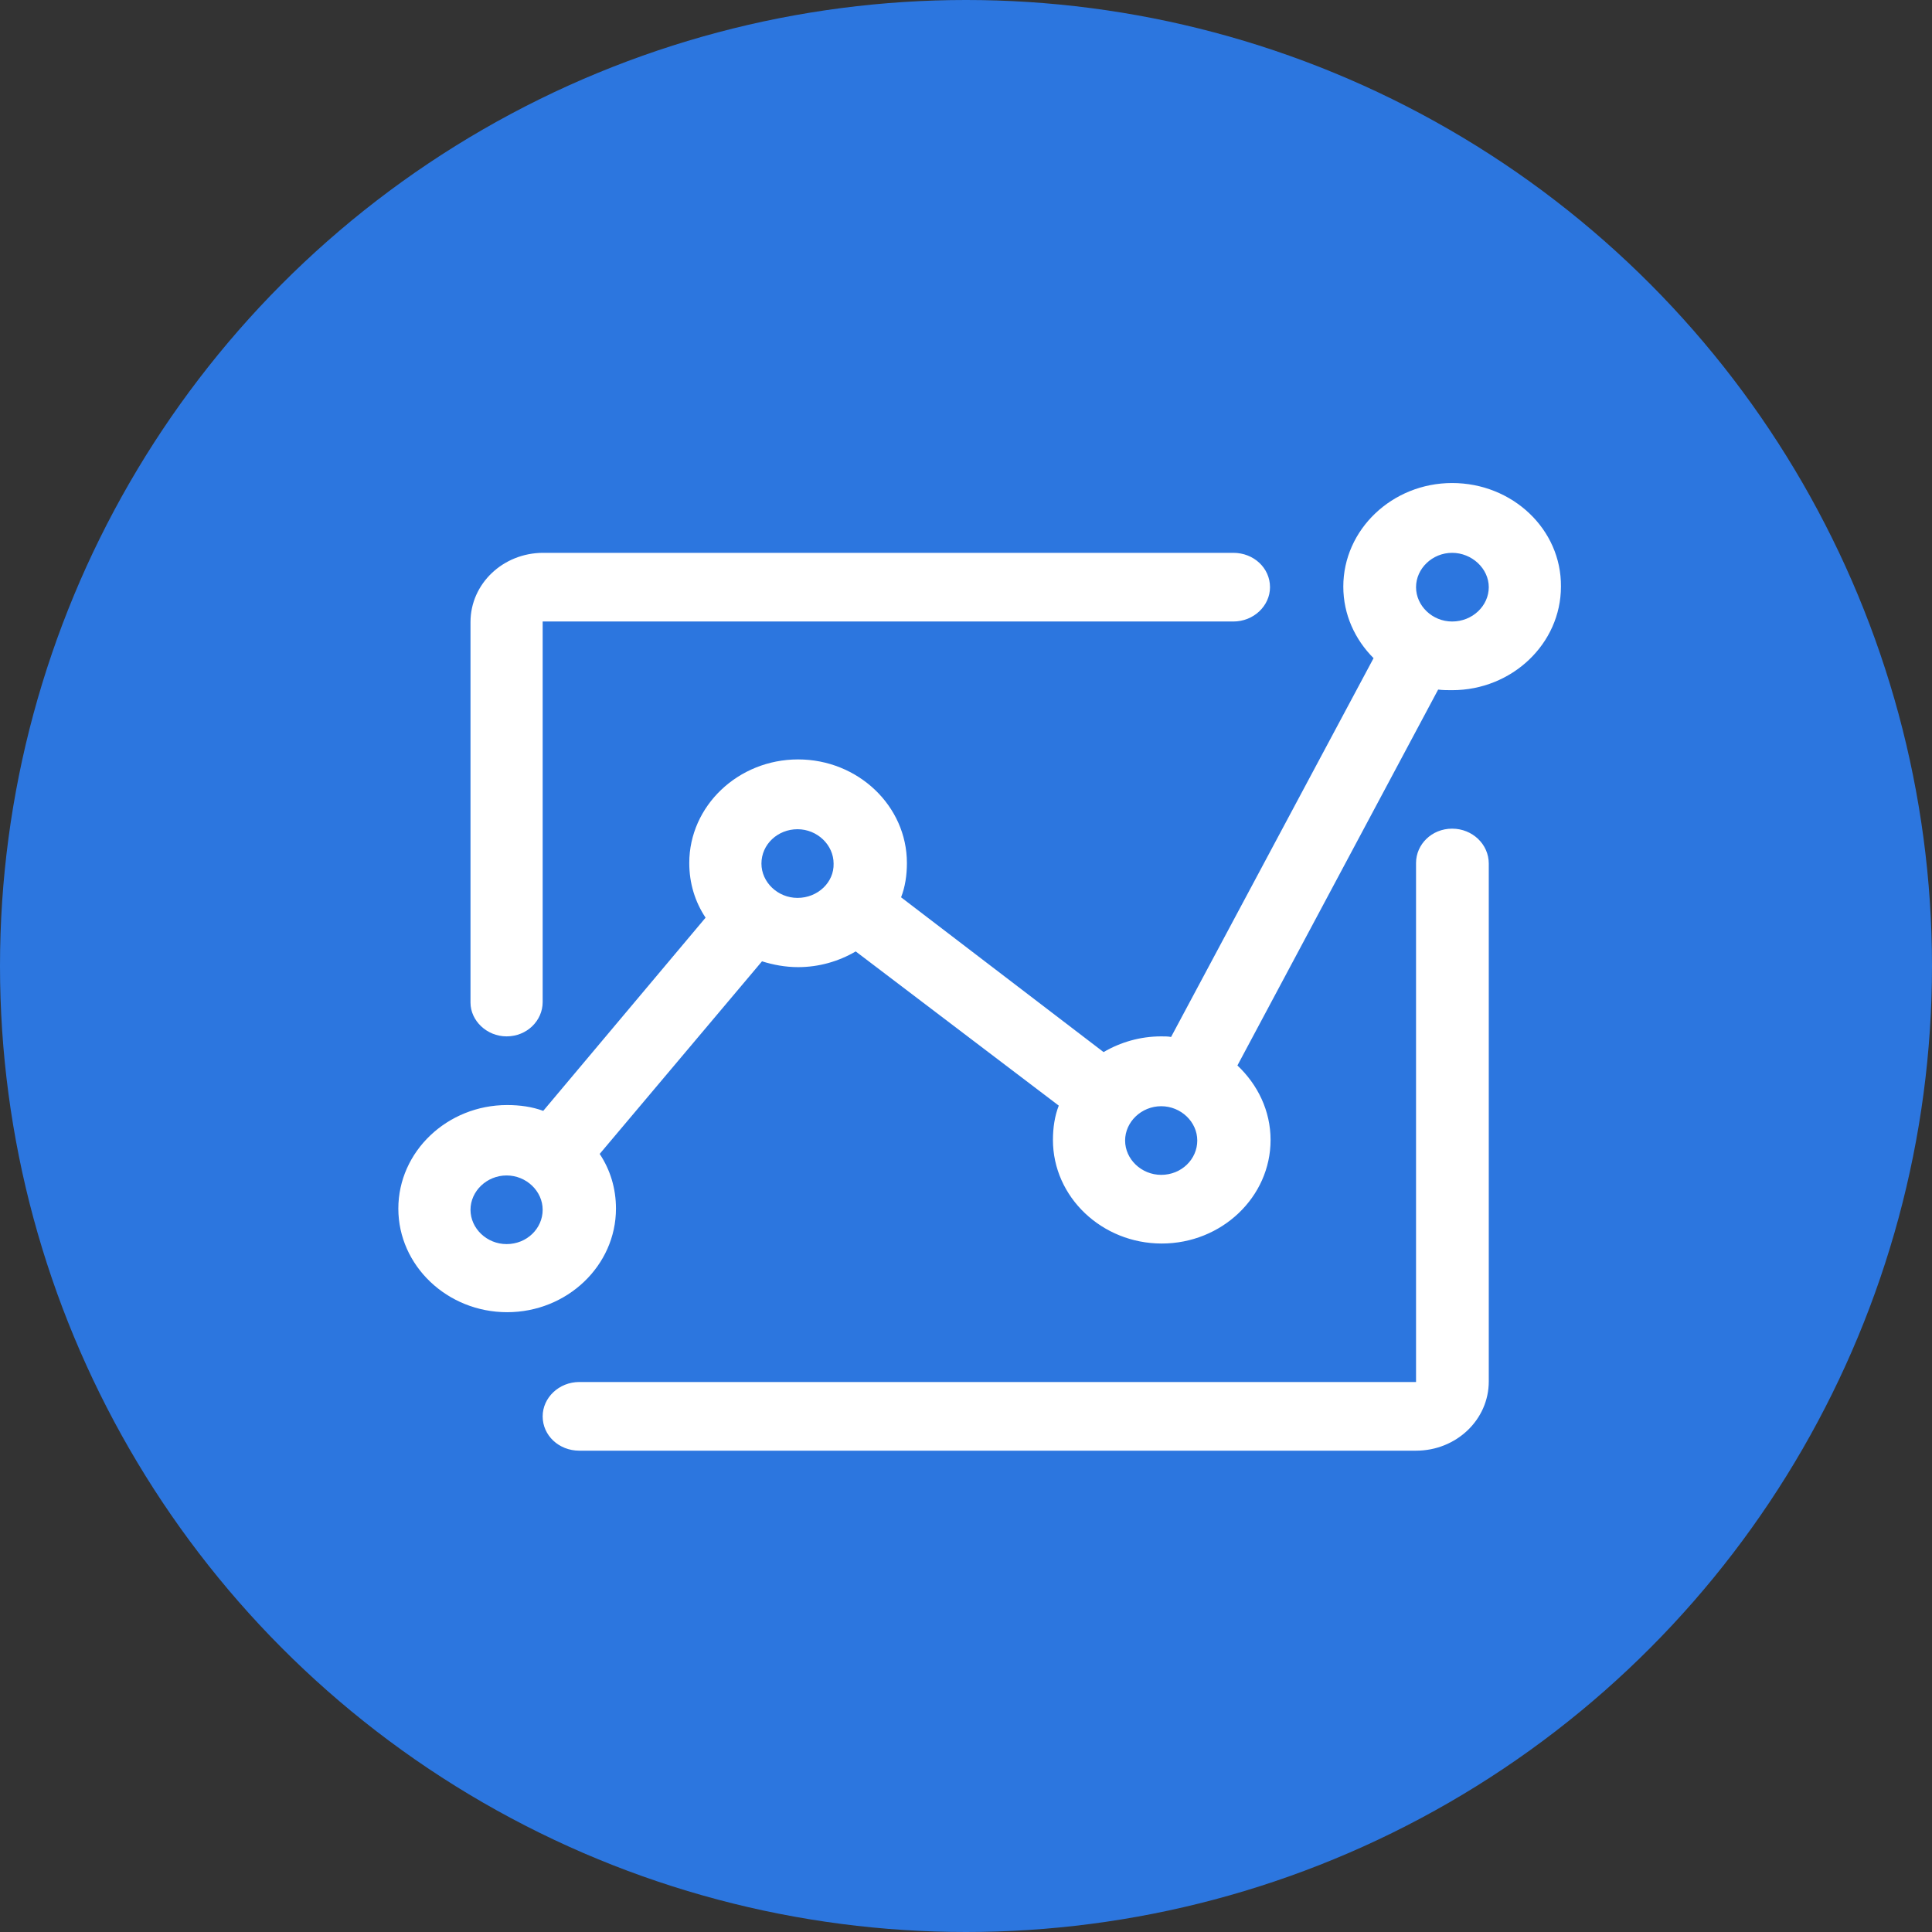 <?xml version="1.0" encoding="UTF-8"?>
<svg width="68px" height="68px" viewBox="0 0 68 68" version="1.1" xmlns="http://www.w3.org/2000/svg" xmlns:xlink="http://www.w3.org/1999/xlink">
    <rect x="0" y="0" width="68" height="68" fill="#333333" stroke="none"/>
    <!-- Generator: Sketch 56.3 (81716) - https://sketch.com -->
    <title>icon-68-hover</title>
    <desc>Created with Sketch.</desc>
    <g id="页面-1" stroke="none" stroke-width="1" fill="none" fill-rule="evenodd">
        <g id="5" transform="translate(-494, -1874)">
            <g id="icon-68-hover" transform="translate(494, 1874)">
                <circle id="椭圆形" fill="#2C76DF" cx="34" cy="34" r="34"></circle>
                <g id="编组" transform="translate(14, 17)" fill="#FFFFFF" fill-rule="nonzero">
                    <path d="M37.11,0.001 C35,0.001 33.28,1.639 33.28,3.646 C33.28,4.629 33.69,5.51 34.345,6.165 L27.218,19.498 C27.116,19.477 26.993,19.477 26.87,19.477 C26.132,19.477 25.436,19.682 24.842,20.03 L17.715,14.582 C17.859,14.214 17.92,13.804 17.92,13.374 C17.92,11.367 16.2,9.729 14.09,9.729 C11.981,9.729 10.26,11.367 10.26,13.374 C10.26,14.091 10.465,14.746 10.834,15.299 L5.12,22.099 C4.731,21.955 4.301,21.894 3.85,21.894 C1.741,21.894 0.02,23.532 0.02,25.539 C0.02,27.546 1.741,29.185 3.85,29.185 C5.96,29.185 7.68,27.546 7.68,25.539 C7.68,24.822 7.475,24.167 7.107,23.614 L12.82,16.835 C13.21,16.958 13.64,17.04 14.09,17.04 C14.828,17.04 15.524,16.835 16.118,16.487 L23.265,21.914 C23.122,22.283 23.06,22.692 23.06,23.123 C23.06,25.13 24.781,26.768 26.89,26.768 C29,26.768 30.72,25.13 30.72,23.123 C30.72,22.099 30.269,21.177 29.553,20.501 L36.618,7.271 C36.782,7.292 36.946,7.292 37.11,7.292 C39.219,7.292 40.94,5.653 40.94,3.646 C40.96,1.639 39.24,0.001 37.11,0.001 Z M3.83,26.788 C3.133,26.788 2.56,26.236 2.56,25.58 C2.56,24.925 3.133,24.372 3.83,24.372 C4.526,24.372 5.1,24.925 5.1,25.58 C5.1,26.236 4.547,26.788 3.83,26.788 Z M14.07,14.603 C13.373,14.603 12.8,14.05 12.8,13.395 C12.8,12.719 13.373,12.186 14.07,12.186 C14.766,12.186 15.34,12.739 15.34,13.395 C15.36,14.05 14.787,14.603 14.07,14.603 Z M26.87,24.351 C26.173,24.351 25.6,23.798 25.6,23.143 C25.6,22.488 26.173,21.935 26.87,21.935 C27.566,21.935 28.14,22.488 28.14,23.143 C28.14,23.798 27.587,24.351 26.87,24.351 Z M37.11,4.875 C36.413,4.875 35.84,4.322 35.84,3.667 C35.84,3.011 36.413,2.458 37.11,2.458 C37.806,2.458 38.4,3.011 38.4,3.667 C38.4,4.322 37.827,4.875 37.11,4.875 Z M3.83,19.477 C4.547,19.477 5.1,18.924 5.1,18.269 L5.1,4.875 L29.409,4.875 C30.126,4.875 30.7,4.322 30.7,3.667 C30.7,2.991 30.126,2.458 29.409,2.458 L5.12,2.458 C3.707,2.458 2.56,3.544 2.56,4.895 L2.56,18.289 C2.56,18.924 3.133,19.477 3.83,19.477 Z M37.11,12.166 C36.393,12.166 35.84,12.719 35.84,13.374 L35.84,31.642 L6.39,31.642 C5.673,31.642 5.1,32.195 5.1,32.851 C5.1,33.526 5.673,34.059 6.39,34.059 L35.84,34.059 C37.253,34.059 38.4,32.973 38.4,31.622 L38.4,13.395 C38.4,12.719 37.827,12.166 37.11,12.166 Z" id="形状"></path>
                </g>
            </g>
        </g>
    </g>
</svg>